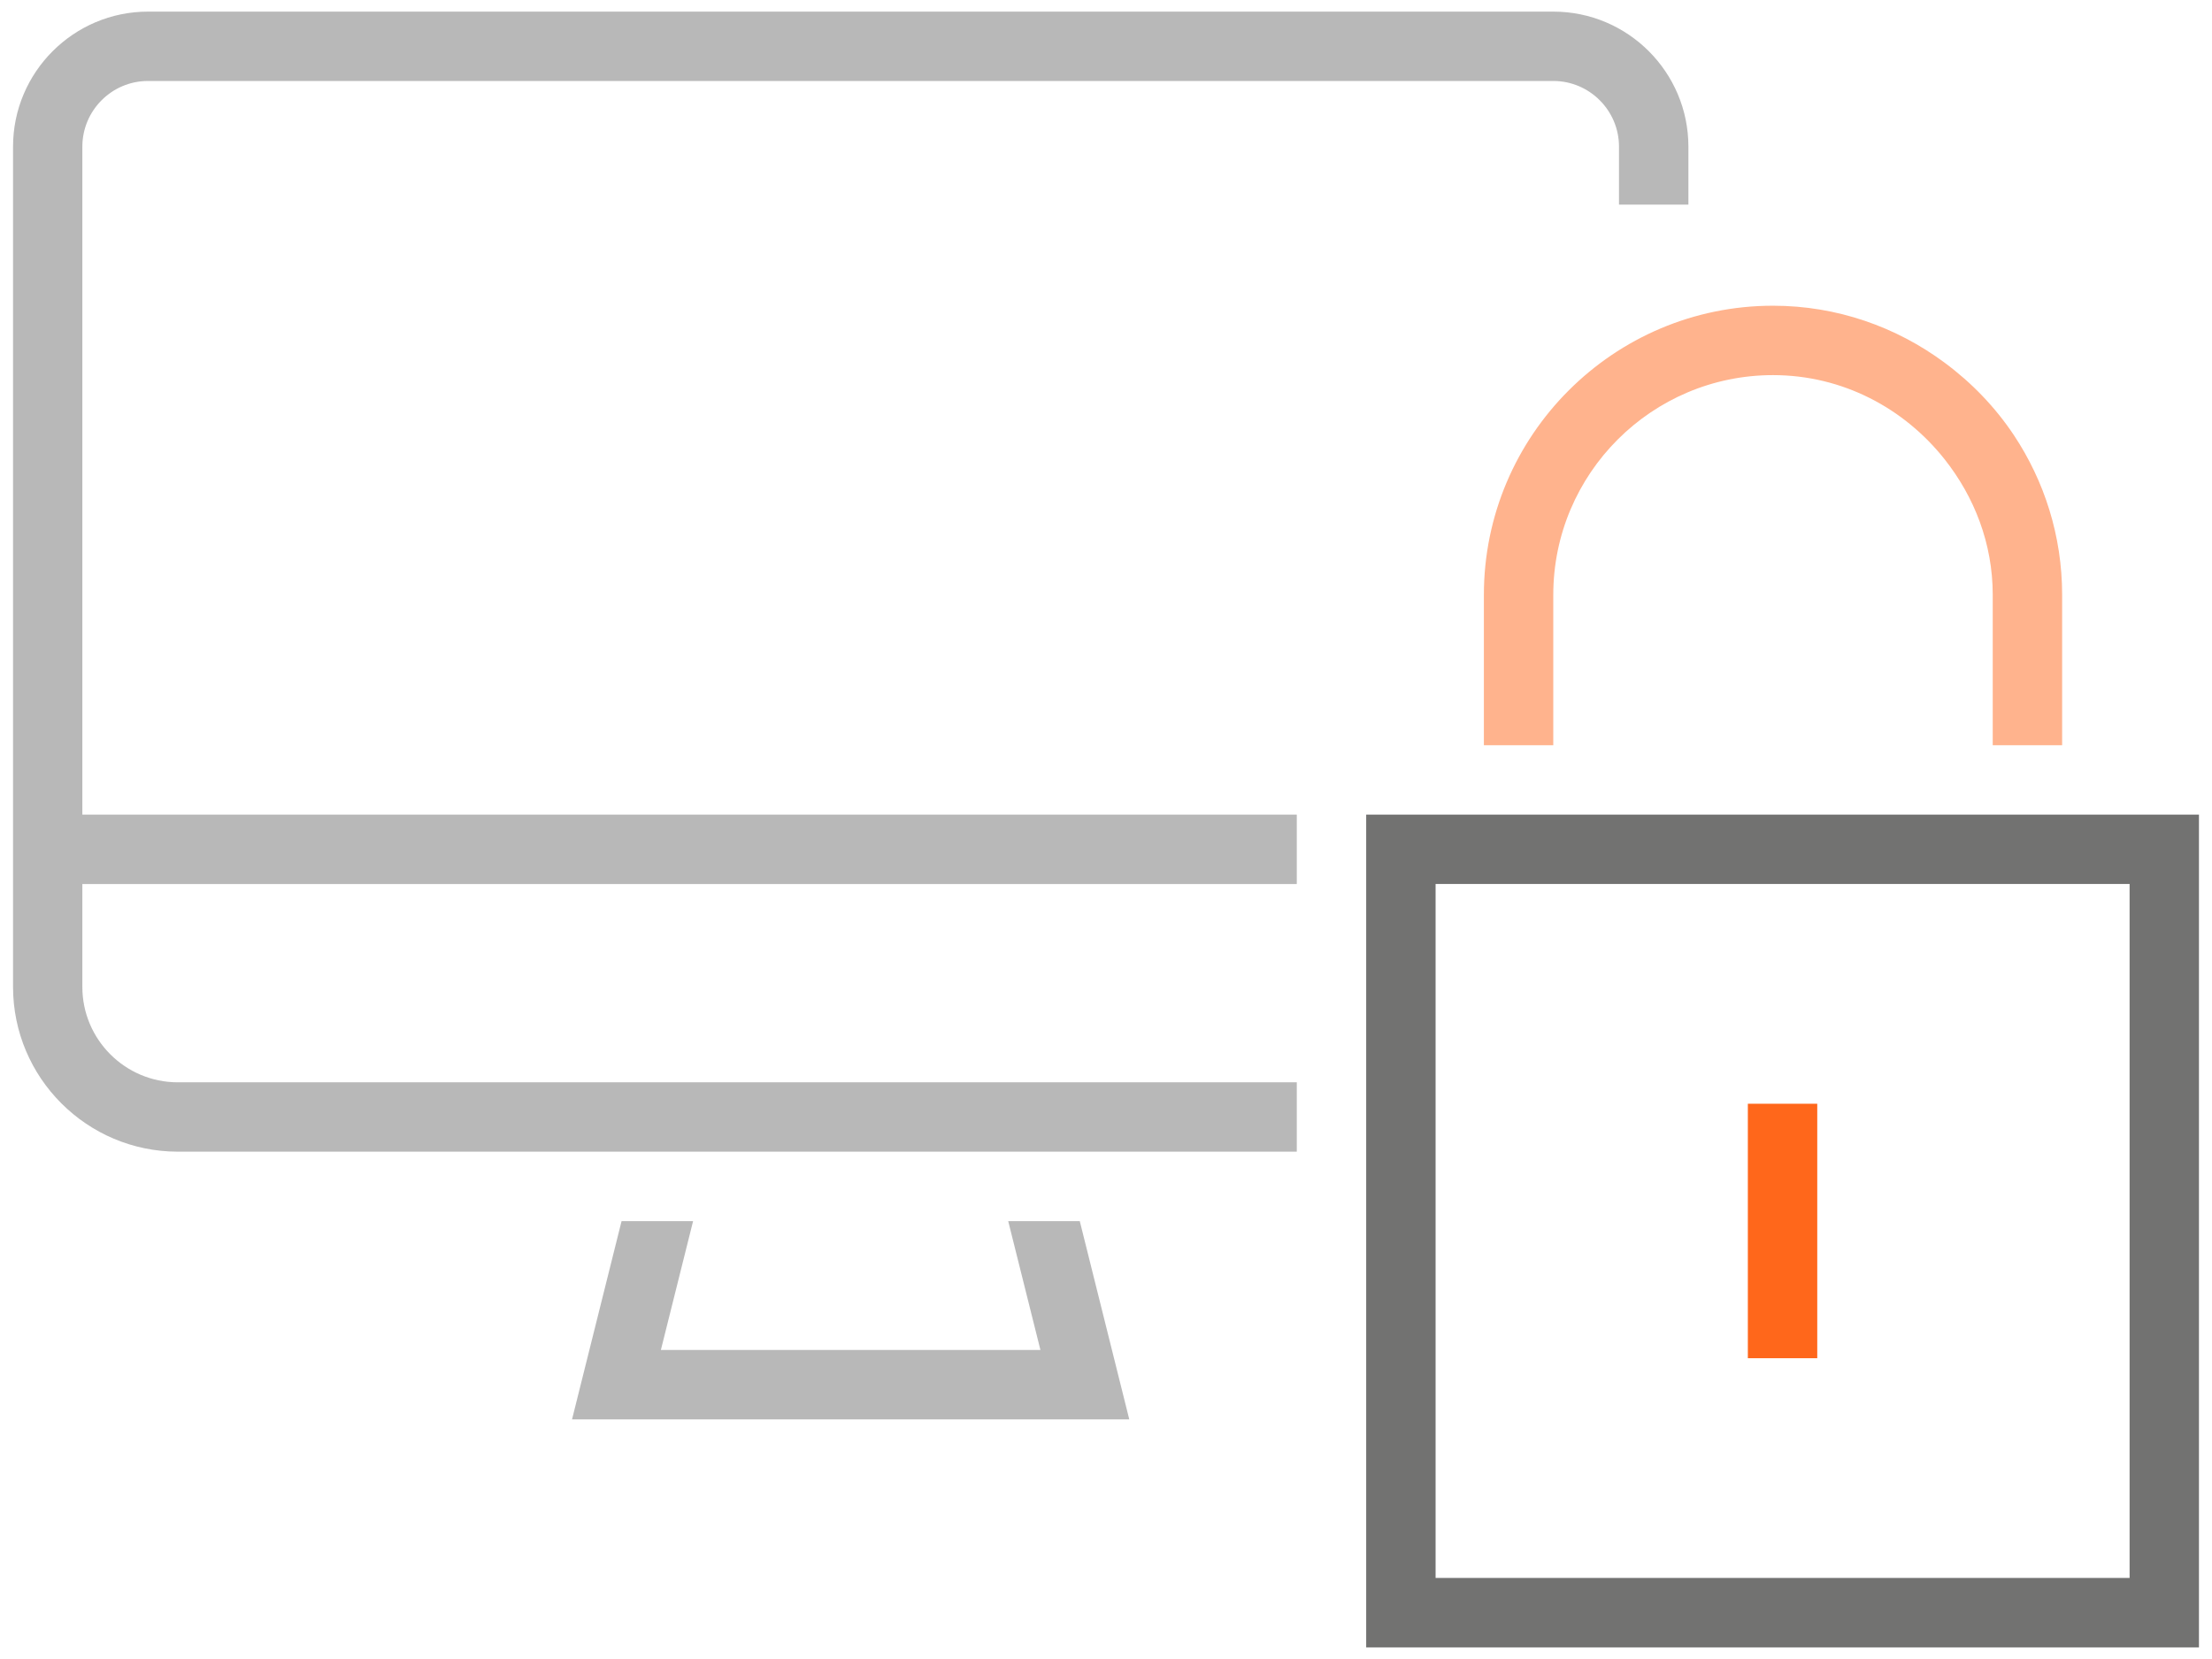 <svg width="48" height="36" viewBox="0 0 48 36" fill="none" xmlns="http://www.w3.org/2000/svg">
<g id="Orange">
<path id="Vector" d="M21.878 26.498L22.577 29.294H14.341L15.04 26.498H13.488L12.413 30.8H24.505L23.431 26.498H21.878Z" fill="#B8B8B8"/>
<path id="Vector_2" d="M22.678 23.486H14.24H3.858C2.716 23.486 1.787 22.557 1.787 21.416V19.183H3.293H28.14V17.677H3.293H1.787V3.183C1.787 2.397 2.426 1.757 3.212 1.757H33.706C34.492 1.757 35.132 2.397 35.132 3.183V4.44H36.638V3.183C36.638 1.566 35.324 0.252 33.707 0.252H3.213C1.597 0.252 0.283 1.567 0.283 3.183V21.415C0.283 23.387 1.887 24.991 3.86 24.991H13.866H15.419H21.504H23.057H28.14V23.485H22.678V23.486Z" fill="#B8B8B8"/>
<g id="Group">
<path id="Vector_3" d="M43.701 16.171H44.748V12.908C44.748 11.628 44.361 10.437 43.701 9.443C43.295 8.833 42.783 8.303 42.195 7.868C41.152 7.096 39.867 6.634 38.474 6.634C35.014 6.634 32.2 9.448 32.2 12.908V16.171H33.706V12.908C33.706 10.278 35.844 8.14 38.474 8.14C39.986 8.14 41.321 8.861 42.195 9.963C42.84 10.777 43.242 11.791 43.242 12.909V16.172L43.701 16.171Z" fill="#FFB38D"/>
</g>
<g id="Group_2">
<path id="Vector_4" d="M46.254 17.677H44.747H43.7H43.242H42.195H41.736H35.211H33.705H32.199H30.692H29.646V19.183V20.689V35.748H47.717V17.677H46.254ZM31.152 20.688V19.182H42.195H43.701H46.212V34.241H31.152V20.688Z" fill="#727271"/>
</g>
<g id="Group_3">
<path id="Vector_5" d="M39.434 23.951H37.928V29.473H39.434V23.951Z" fill="#FF671B"/>
</g>
</g>
</svg>
